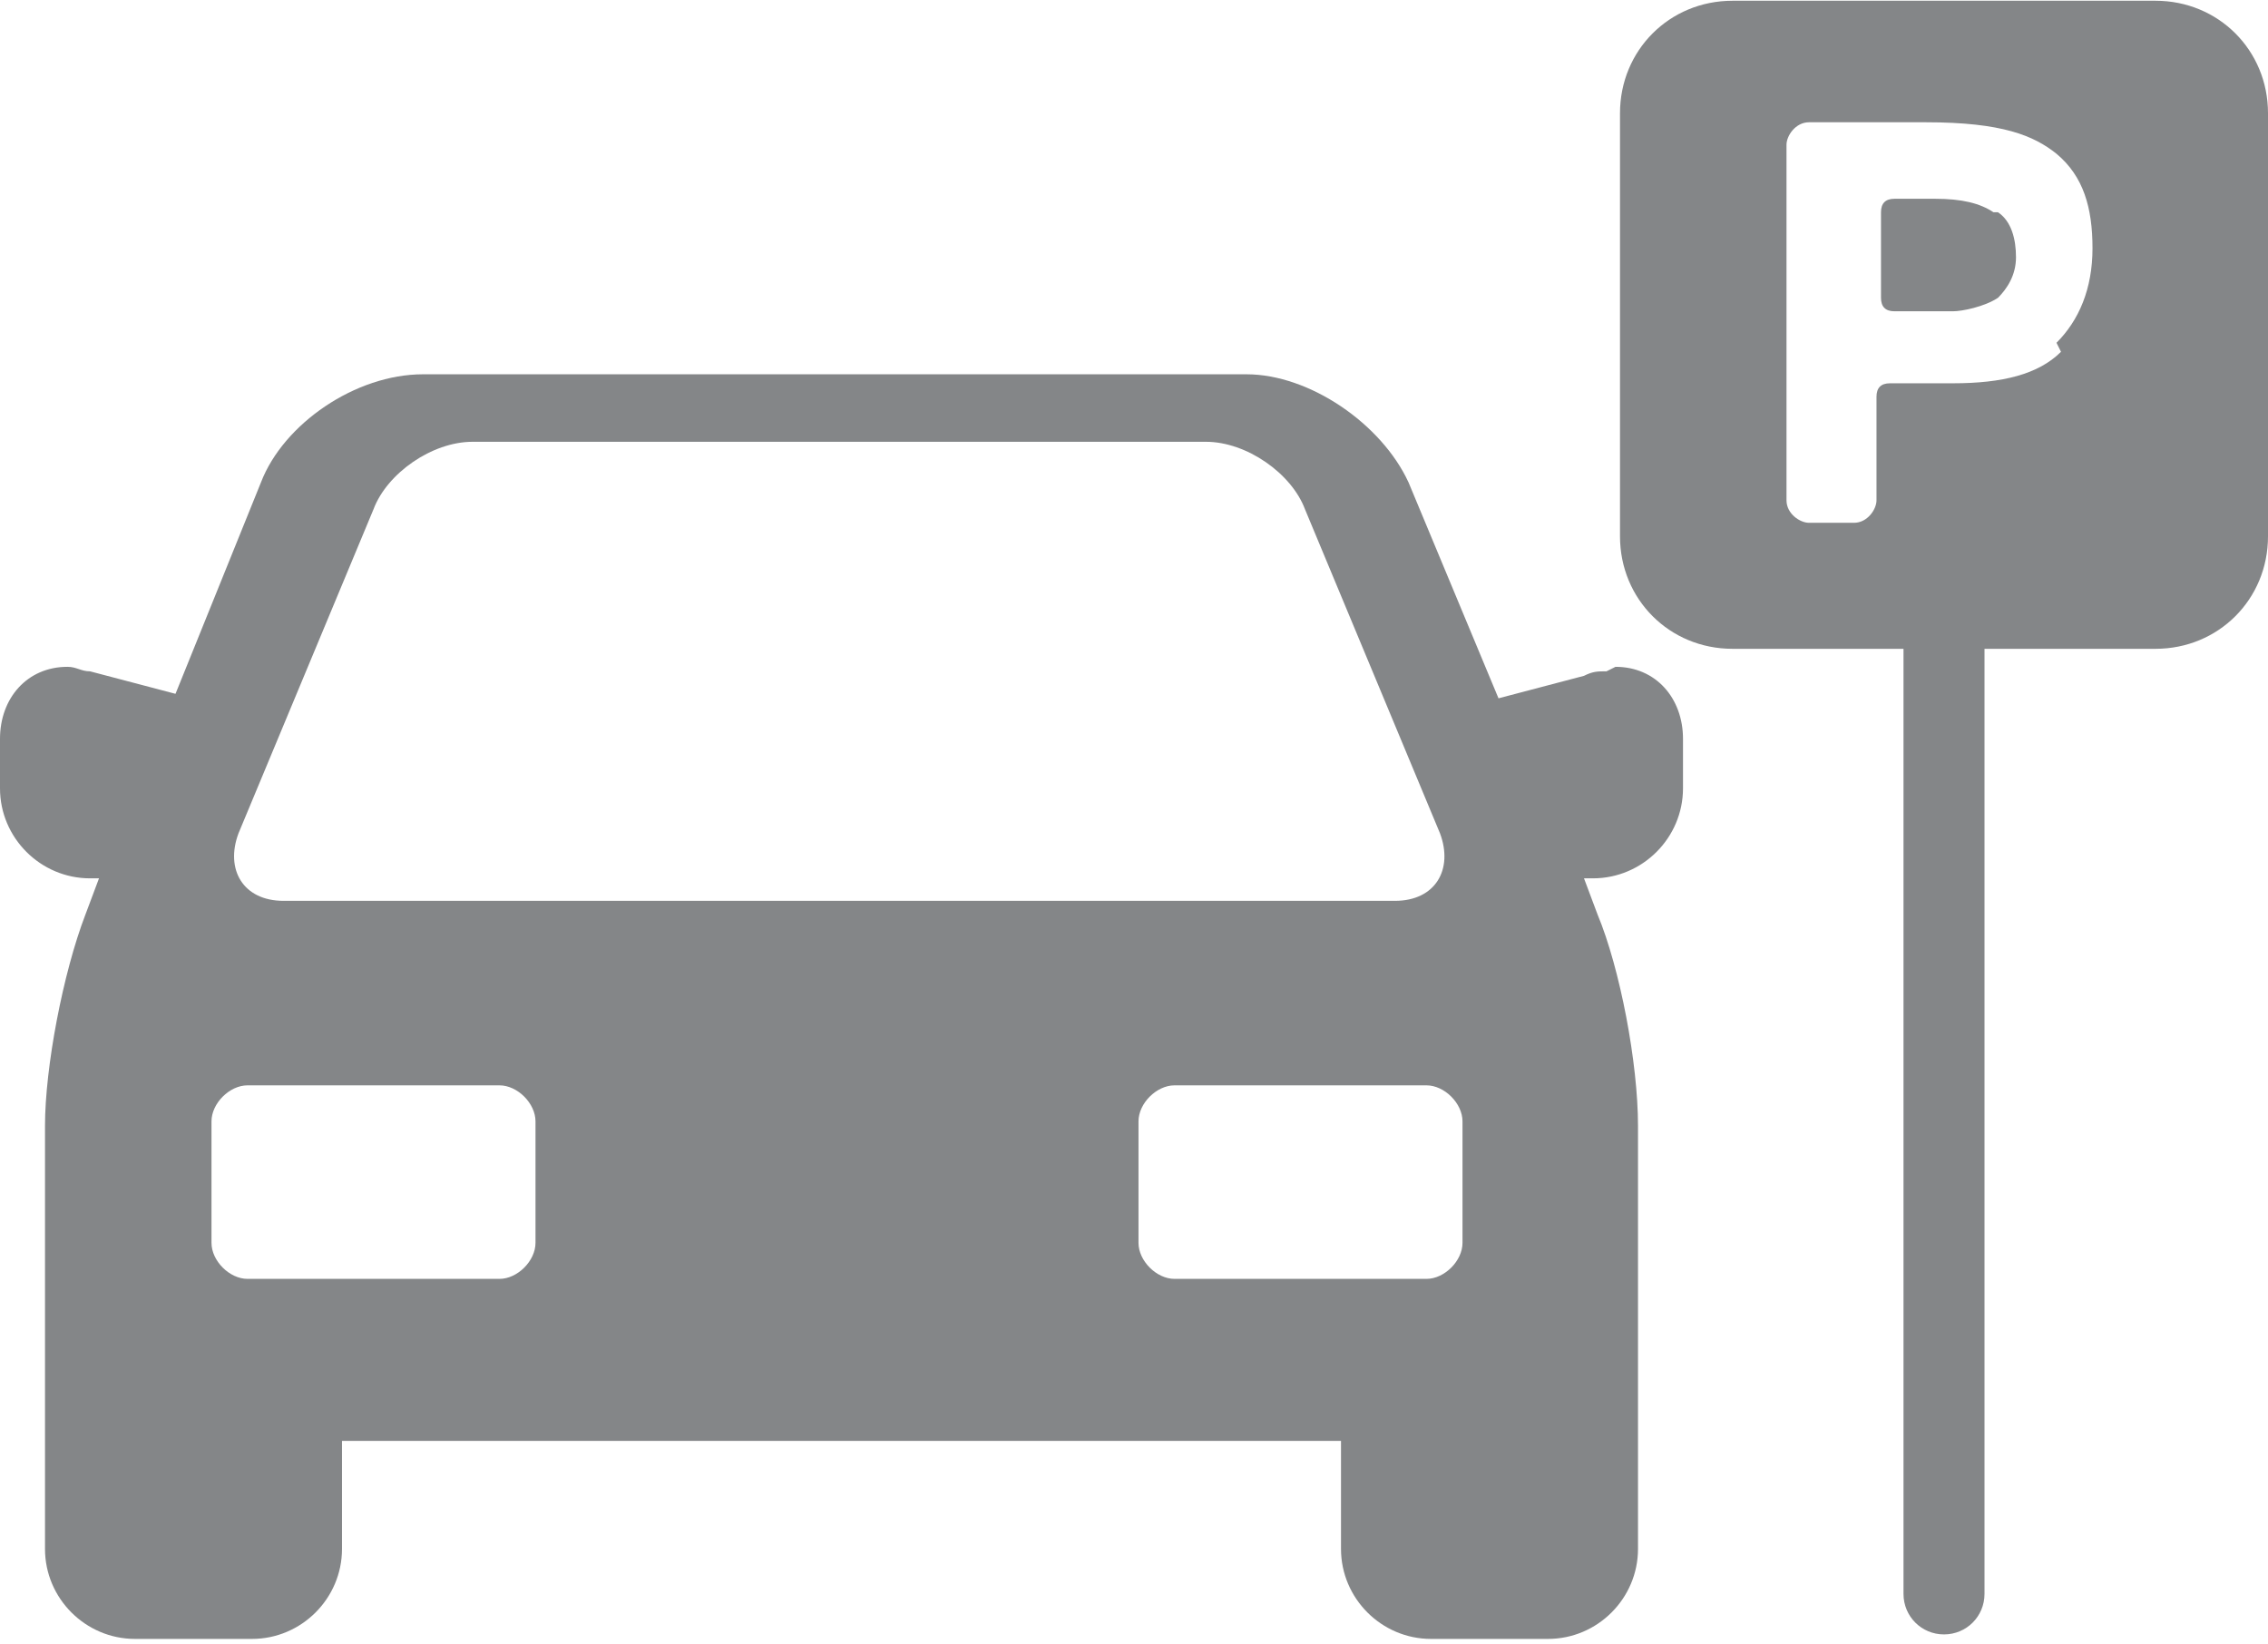 <?xml version="1.0" encoding="UTF-8"?>
<!DOCTYPE svg PUBLIC "-//W3C//DTD SVG 1.1//EN" "http://www.w3.org/Graphics/SVG/1.1/DTD/svg11.dtd">
<!-- Creator: CorelDRAW 2017 -->
<svg xmlns="http://www.w3.org/2000/svg" xml:space="preserve" width="16.683mm" height="12.093mm" version="1.1" style="shape-rendering:geometricPrecision; text-rendering:geometricPrecision; image-rendering:optimizeQuality; fill-rule:evenodd; clip-rule:evenodd"
viewBox="0 0 504 365"
 xmlns:xlink="http://www.w3.org/1999/xlink">
 <defs>
  <style type="text/css">
   <![CDATA[
    .fil0 {fill:#848688}
   ]]>
  </style>
 </defs>
 <g id="Camada_x0020_1">
  <g id="estacionamento.svg">
   <path class="fil0" d="M357 149c-2,0 -3,0 -5,1l-19 5 -20 -48c-6,-13 -22,-24 -36,-24l-183 0c-15,0 -31,11 -36,24l-19 47 -19 -5c-2,0 -3,-1 -5,-1 -9,0 -15,7 -15,16l0 11c0,11 9,20 20,20l2 0 -3 8c-5,13 -9,34 -9,47l0 94c0,11 9,20 20,20l26 0c11,0 20,-9 20,-20l0 -24 222 0 0 24c0,11 9,20 20,20l26 0c11,0 20,-9 20,-20l0 -94c0,-14 -4,-35 -9,-47l-3 -8 2 0c11,0 20,-9 20,-20l0 -11c0,-9 -6,-16 -15,-16zm-304 36l30 -72c3,-8 13,-15 22,-15l163 0c9,0 19,7 22,15l30 72c3,8 -1,15 -10,15l-247 0c-9,0 -13,-7 -10,-15zm66 91c0,4 -4,8 -8,8l-56 0c-4,0 -8,-4 -8,-8l0 -27c0,-4 4,-8 8,-8l56 0c4,0 8,4 8,8l0 27zm206 0c0,4 -4,8 -8,8l-56 0c-4,0 -8,-4 -8,-8l0 -27c0,-4 4,-8 8,-8l56 0c4,0 8,4 8,8l0 27z"/>
   <g>
    <path class="fil0" d="M479 0l-94 0c-14,0 -25,11 -25,25l0 94c0,14 11,25 25,25l38 0 0 210c0,5 4,9 9,9 5,0 9,-4 9,-9l0 -210 38 0c14,0 25,-11 25,-25l0 -94c0,-14 -11,-25 -25,-25zm-21 78c-5,5 -13,7 -24,7l-14 0c-2,0 -3,1 -3,3l0 23c0,2 -2,5 -5,5l-10 0c-2,0 -5,-2 -5,-5l0 -79c0,-2 2,-5 5,-5l26 0c17,0 24,3 29,7 6,5 8,12 8,21 0,9 -3,16 -8,21z"/>
    <path class="fil0" d="M443 47c-3,-2 -7,-3 -13,-3l-9 0c-2,0 -3,1 -3,3l0 19c0,2 1,3 3,3l6 0c2,0 5,0 7,0 2,0 7,-1 10,-3 2,-2 4,-5 4,-9 0,-4 -1,-8 -4,-10z"/>
   </g>
   <g>
   </g>
   <g>
   </g>
   <g>
   </g>
   <g>
   </g>
   <g>
   </g>
   <g>
   </g>
   <g>
   </g>
   <g>
   </g>
   <g>
   </g>
   <g>
   </g>
   <g>
   </g>
   <g>
   </g>
   <g>
   </g>
   <g>
   </g>
   <g>
   </g>
  </g>
 </g>
</svg>
